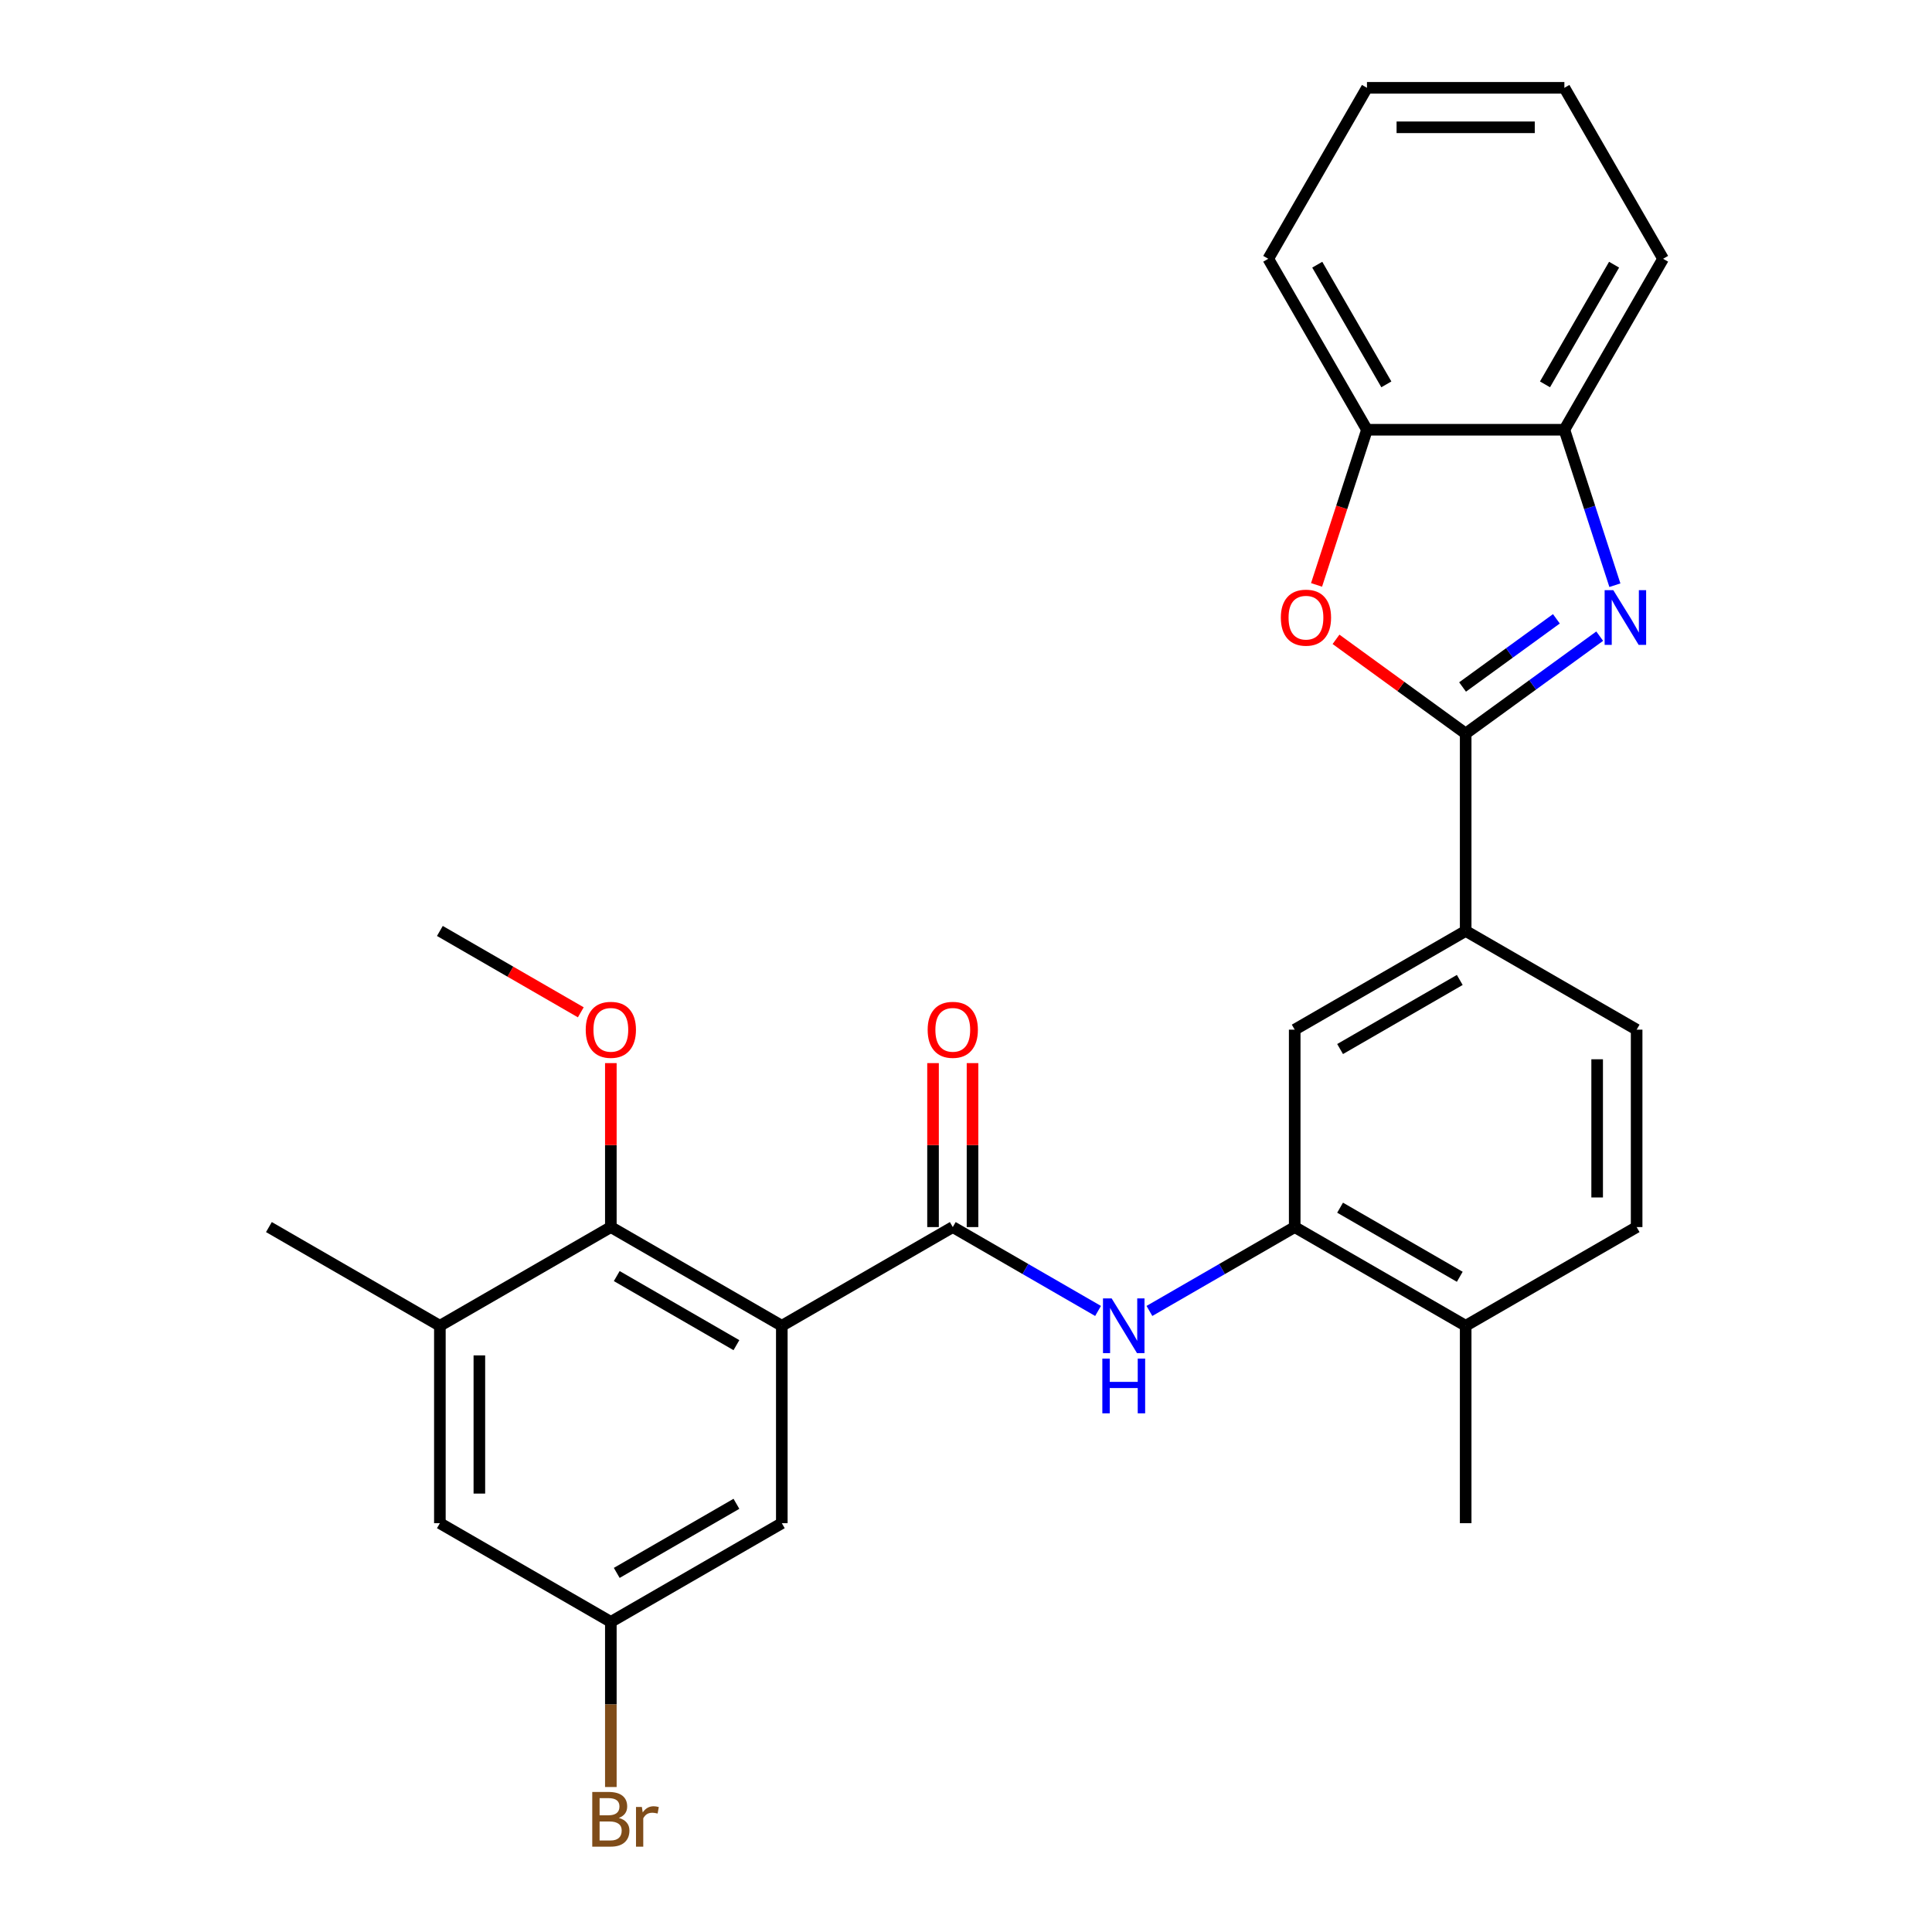 <?xml version='1.0' encoding='iso-8859-1'?>
<svg version='1.1' baseProfile='full'
              xmlns='http://www.w3.org/2000/svg'
                      xmlns:rdkit='http://www.rdkit.org/xml'
                      xmlns:xlink='http://www.w3.org/1999/xlink'
                  xml:space='preserve'
width='1000px' height='1000px' viewBox='0 0 1000 1000'>
<!-- END OF HEADER -->
<rect style='opacity:1.0;fill:#FFFFFF;stroke:none' width='1000' height='1000' x='0' y='0'> </rect>
<path class='bond-2' d='M 404.664,686.222 L 493.155,635.132' style='fill:none;fill-rule:evenodd;stroke:#000000;stroke-width:6px;stroke-linecap:butt;stroke-linejoin:miter;stroke-opacity:1' />
<path class='bond-4' d='M 404.664,686.222 L 316.172,635.132' style='fill:none;fill-rule:evenodd;stroke:#000000;stroke-width:6px;stroke-linecap:butt;stroke-linejoin:miter;stroke-opacity:1' />
<path class='bond-4' d='M 381.172,696.257 L 319.228,660.493' style='fill:none;fill-rule:evenodd;stroke:#000000;stroke-width:6px;stroke-linecap:butt;stroke-linejoin:miter;stroke-opacity:1' />
<path class='bond-12' d='M 404.664,686.222 L 404.664,788.403' style='fill:none;fill-rule:evenodd;stroke:#000000;stroke-width:6px;stroke-linecap:butt;stroke-linejoin:miter;stroke-opacity:1' />
<path class='bond-0' d='M 758.63,379.678 L 758.63,481.86' style='fill:none;fill-rule:evenodd;stroke:#000000;stroke-width:6px;stroke-linecap:butt;stroke-linejoin:miter;stroke-opacity:1' />
<path class='bond-1' d='M 758.63,379.678 L 793.316,354.478' style='fill:none;fill-rule:evenodd;stroke:#000000;stroke-width:6px;stroke-linecap:butt;stroke-linejoin:miter;stroke-opacity:1' />
<path class='bond-1' d='M 793.316,354.478 L 828.002,329.277' style='fill:none;fill-rule:evenodd;stroke:#0000FF;stroke-width:6px;stroke-linecap:butt;stroke-linejoin:miter;stroke-opacity:1' />
<path class='bond-1' d='M 757.023,355.585 L 781.304,337.944' style='fill:none;fill-rule:evenodd;stroke:#000000;stroke-width:6px;stroke-linecap:butt;stroke-linejoin:miter;stroke-opacity:1' />
<path class='bond-1' d='M 781.304,337.944 L 805.584,320.304' style='fill:none;fill-rule:evenodd;stroke:#0000FF;stroke-width:6px;stroke-linecap:butt;stroke-linejoin:miter;stroke-opacity:1' />
<path class='bond-3' d='M 758.63,379.678 L 725.074,355.299' style='fill:none;fill-rule:evenodd;stroke:#000000;stroke-width:6px;stroke-linecap:butt;stroke-linejoin:miter;stroke-opacity:1' />
<path class='bond-3' d='M 725.074,355.299 L 691.518,330.919' style='fill:none;fill-rule:evenodd;stroke:#FF0000;stroke-width:6px;stroke-linecap:butt;stroke-linejoin:miter;stroke-opacity:1' />
<path class='bond-8' d='M 835.865,302.903 L 822.793,262.67' style='fill:none;fill-rule:evenodd;stroke:#0000FF;stroke-width:6px;stroke-linecap:butt;stroke-linejoin:miter;stroke-opacity:1' />
<path class='bond-8' d='M 822.793,262.67 L 809.72,222.438' style='fill:none;fill-rule:evenodd;stroke:#000000;stroke-width:6px;stroke-linecap:butt;stroke-linejoin:miter;stroke-opacity:1' />
<path class='bond-5' d='M 493.155,635.132 L 530.754,656.839' style='fill:none;fill-rule:evenodd;stroke:#000000;stroke-width:6px;stroke-linecap:butt;stroke-linejoin:miter;stroke-opacity:1' />
<path class='bond-5' d='M 530.754,656.839 L 568.352,678.547' style='fill:none;fill-rule:evenodd;stroke:#0000FF;stroke-width:6px;stroke-linecap:butt;stroke-linejoin:miter;stroke-opacity:1' />
<path class='bond-13' d='M 503.373,635.132 L 503.373,592.698' style='fill:none;fill-rule:evenodd;stroke:#000000;stroke-width:6px;stroke-linecap:butt;stroke-linejoin:miter;stroke-opacity:1' />
<path class='bond-13' d='M 503.373,592.698 L 503.373,550.265' style='fill:none;fill-rule:evenodd;stroke:#FF0000;stroke-width:6px;stroke-linecap:butt;stroke-linejoin:miter;stroke-opacity:1' />
<path class='bond-13' d='M 482.937,635.132 L 482.937,592.698' style='fill:none;fill-rule:evenodd;stroke:#000000;stroke-width:6px;stroke-linecap:butt;stroke-linejoin:miter;stroke-opacity:1' />
<path class='bond-13' d='M 482.937,592.698 L 482.937,550.265' style='fill:none;fill-rule:evenodd;stroke:#FF0000;stroke-width:6px;stroke-linecap:butt;stroke-linejoin:miter;stroke-opacity:1' />
<path class='bond-10' d='M 681.446,302.743 L 694.493,262.59' style='fill:none;fill-rule:evenodd;stroke:#FF0000;stroke-width:6px;stroke-linecap:butt;stroke-linejoin:miter;stroke-opacity:1' />
<path class='bond-10' d='M 694.493,262.59 L 707.539,222.438' style='fill:none;fill-rule:evenodd;stroke:#000000;stroke-width:6px;stroke-linecap:butt;stroke-linejoin:miter;stroke-opacity:1' />
<path class='bond-9' d='M 316.172,635.132 L 227.68,686.222' style='fill:none;fill-rule:evenodd;stroke:#000000;stroke-width:6px;stroke-linecap:butt;stroke-linejoin:miter;stroke-opacity:1' />
<path class='bond-19' d='M 316.172,635.132 L 316.172,592.698' style='fill:none;fill-rule:evenodd;stroke:#000000;stroke-width:6px;stroke-linecap:butt;stroke-linejoin:miter;stroke-opacity:1' />
<path class='bond-19' d='M 316.172,592.698 L 316.172,550.265' style='fill:none;fill-rule:evenodd;stroke:#FF0000;stroke-width:6px;stroke-linecap:butt;stroke-linejoin:miter;stroke-opacity:1' />
<path class='bond-6' d='M 594.941,678.547 L 632.54,656.839' style='fill:none;fill-rule:evenodd;stroke:#0000FF;stroke-width:6px;stroke-linecap:butt;stroke-linejoin:miter;stroke-opacity:1' />
<path class='bond-6' d='M 632.54,656.839 L 670.138,635.132' style='fill:none;fill-rule:evenodd;stroke:#000000;stroke-width:6px;stroke-linecap:butt;stroke-linejoin:miter;stroke-opacity:1' />
<path class='bond-11' d='M 670.138,635.132 L 670.138,532.95' style='fill:none;fill-rule:evenodd;stroke:#000000;stroke-width:6px;stroke-linecap:butt;stroke-linejoin:miter;stroke-opacity:1' />
<path class='bond-15' d='M 670.138,635.132 L 758.63,686.222' style='fill:none;fill-rule:evenodd;stroke:#000000;stroke-width:6px;stroke-linecap:butt;stroke-linejoin:miter;stroke-opacity:1' />
<path class='bond-15' d='M 693.63,625.097 L 755.574,660.86' style='fill:none;fill-rule:evenodd;stroke:#000000;stroke-width:6px;stroke-linecap:butt;stroke-linejoin:miter;stroke-opacity:1' />
<path class='bond-7' d='M 758.63,481.86 L 670.138,532.95' style='fill:none;fill-rule:evenodd;stroke:#000000;stroke-width:6px;stroke-linecap:butt;stroke-linejoin:miter;stroke-opacity:1' />
<path class='bond-7' d='M 755.574,507.222 L 693.63,542.985' style='fill:none;fill-rule:evenodd;stroke:#000000;stroke-width:6px;stroke-linecap:butt;stroke-linejoin:miter;stroke-opacity:1' />
<path class='bond-29' d='M 758.63,481.86 L 847.121,532.95' style='fill:none;fill-rule:evenodd;stroke:#000000;stroke-width:6px;stroke-linecap:butt;stroke-linejoin:miter;stroke-opacity:1' />
<path class='bond-22' d='M 809.72,222.438 L 860.811,133.946' style='fill:none;fill-rule:evenodd;stroke:#000000;stroke-width:6px;stroke-linecap:butt;stroke-linejoin:miter;stroke-opacity:1' />
<path class='bond-22' d='M 799.686,198.946 L 835.449,137.002' style='fill:none;fill-rule:evenodd;stroke:#000000;stroke-width:6px;stroke-linecap:butt;stroke-linejoin:miter;stroke-opacity:1' />
<path class='bond-30' d='M 809.72,222.438 L 707.539,222.438' style='fill:none;fill-rule:evenodd;stroke:#000000;stroke-width:6px;stroke-linecap:butt;stroke-linejoin:miter;stroke-opacity:1' />
<path class='bond-21' d='M 227.68,686.222 L 139.189,635.132' style='fill:none;fill-rule:evenodd;stroke:#000000;stroke-width:6px;stroke-linecap:butt;stroke-linejoin:miter;stroke-opacity:1' />
<path class='bond-28' d='M 227.68,686.222 L 227.68,788.403' style='fill:none;fill-rule:evenodd;stroke:#000000;stroke-width:6px;stroke-linecap:butt;stroke-linejoin:miter;stroke-opacity:1' />
<path class='bond-28' d='M 248.117,701.549 L 248.117,773.076' style='fill:none;fill-rule:evenodd;stroke:#000000;stroke-width:6px;stroke-linecap:butt;stroke-linejoin:miter;stroke-opacity:1' />
<path class='bond-23' d='M 707.539,222.438 L 656.449,133.946' style='fill:none;fill-rule:evenodd;stroke:#000000;stroke-width:6px;stroke-linecap:butt;stroke-linejoin:miter;stroke-opacity:1' />
<path class='bond-23' d='M 717.574,198.946 L 681.81,137.002' style='fill:none;fill-rule:evenodd;stroke:#000000;stroke-width:6px;stroke-linecap:butt;stroke-linejoin:miter;stroke-opacity:1' />
<path class='bond-16' d='M 404.664,788.403 L 316.172,839.494' style='fill:none;fill-rule:evenodd;stroke:#000000;stroke-width:6px;stroke-linecap:butt;stroke-linejoin:miter;stroke-opacity:1' />
<path class='bond-16' d='M 381.172,778.369 L 319.228,814.132' style='fill:none;fill-rule:evenodd;stroke:#000000;stroke-width:6px;stroke-linecap:butt;stroke-linejoin:miter;stroke-opacity:1' />
<path class='bond-14' d='M 227.68,788.403 L 316.172,839.494' style='fill:none;fill-rule:evenodd;stroke:#000000;stroke-width:6px;stroke-linecap:butt;stroke-linejoin:miter;stroke-opacity:1' />
<path class='bond-18' d='M 758.63,686.222 L 847.121,635.132' style='fill:none;fill-rule:evenodd;stroke:#000000;stroke-width:6px;stroke-linecap:butt;stroke-linejoin:miter;stroke-opacity:1' />
<path class='bond-24' d='M 758.63,686.222 L 758.63,788.403' style='fill:none;fill-rule:evenodd;stroke:#000000;stroke-width:6px;stroke-linecap:butt;stroke-linejoin:miter;stroke-opacity:1' />
<path class='bond-20' d='M 316.172,839.494 L 316.172,882.227' style='fill:none;fill-rule:evenodd;stroke:#000000;stroke-width:6px;stroke-linecap:butt;stroke-linejoin:miter;stroke-opacity:1' />
<path class='bond-20' d='M 316.172,882.227 L 316.172,924.961' style='fill:none;fill-rule:evenodd;stroke:#7F4C19;stroke-width:6px;stroke-linecap:butt;stroke-linejoin:miter;stroke-opacity:1' />
<path class='bond-17' d='M 847.121,532.95 L 847.121,635.132' style='fill:none;fill-rule:evenodd;stroke:#000000;stroke-width:6px;stroke-linecap:butt;stroke-linejoin:miter;stroke-opacity:1' />
<path class='bond-17' d='M 826.685,548.277 L 826.685,619.804' style='fill:none;fill-rule:evenodd;stroke:#000000;stroke-width:6px;stroke-linecap:butt;stroke-linejoin:miter;stroke-opacity:1' />
<path class='bond-25' d='M 300.618,523.97 L 264.149,502.915' style='fill:none;fill-rule:evenodd;stroke:#FF0000;stroke-width:6px;stroke-linecap:butt;stroke-linejoin:miter;stroke-opacity:1' />
<path class='bond-25' d='M 264.149,502.915 L 227.68,481.86' style='fill:none;fill-rule:evenodd;stroke:#000000;stroke-width:6px;stroke-linecap:butt;stroke-linejoin:miter;stroke-opacity:1' />
<path class='bond-26' d='M 860.811,133.946 L 809.72,45.455' style='fill:none;fill-rule:evenodd;stroke:#000000;stroke-width:6px;stroke-linecap:butt;stroke-linejoin:miter;stroke-opacity:1' />
<path class='bond-27' d='M 656.449,133.946 L 707.539,45.455' style='fill:none;fill-rule:evenodd;stroke:#000000;stroke-width:6px;stroke-linecap:butt;stroke-linejoin:miter;stroke-opacity:1' />
<path class='bond-31' d='M 809.72,45.455 L 707.539,45.455' style='fill:none;fill-rule:evenodd;stroke:#000000;stroke-width:6px;stroke-linecap:butt;stroke-linejoin:miter;stroke-opacity:1' />
<path class='bond-31' d='M 794.393,65.891 L 722.866,65.891' style='fill:none;fill-rule:evenodd;stroke:#000000;stroke-width:6px;stroke-linecap:butt;stroke-linejoin:miter;stroke-opacity:1' />
<path  class='atom-2' d='M 835.036 305.458
L 844.316 320.458
Q 845.236 321.938, 846.716 324.618
Q 848.196 327.298, 848.276 327.458
L 848.276 305.458
L 852.036 305.458
L 852.036 333.778
L 848.156 333.778
L 838.196 317.378
Q 837.036 315.458, 835.796 313.258
Q 834.596 311.058, 834.236 310.378
L 834.236 333.778
L 830.556 333.778
L 830.556 305.458
L 835.036 305.458
' fill='#0000FF'/>
<path  class='atom-4' d='M 662.963 319.698
Q 662.963 312.898, 666.323 309.098
Q 669.683 305.298, 675.963 305.298
Q 682.243 305.298, 685.603 309.098
Q 688.963 312.898, 688.963 319.698
Q 688.963 326.578, 685.563 330.498
Q 682.163 334.378, 675.963 334.378
Q 669.723 334.378, 666.323 330.498
Q 662.963 326.618, 662.963 319.698
M 675.963 331.178
Q 680.283 331.178, 682.603 328.298
Q 684.963 325.378, 684.963 319.698
Q 684.963 314.138, 682.603 311.338
Q 680.283 308.498, 675.963 308.498
Q 671.643 308.498, 669.283 311.298
Q 666.963 314.098, 666.963 319.698
Q 666.963 325.418, 669.283 328.298
Q 671.643 331.178, 675.963 331.178
' fill='#FF0000'/>
<path  class='atom-6' d='M 575.387 672.062
L 584.667 687.062
Q 585.587 688.542, 587.067 691.222
Q 588.547 693.902, 588.627 694.062
L 588.627 672.062
L 592.387 672.062
L 592.387 700.382
L 588.507 700.382
L 578.547 683.982
Q 577.387 682.062, 576.147 679.862
Q 574.947 677.662, 574.587 676.982
L 574.587 700.382
L 570.907 700.382
L 570.907 672.062
L 575.387 672.062
' fill='#0000FF'/>
<path  class='atom-6' d='M 570.567 703.214
L 574.407 703.214
L 574.407 715.254
L 588.887 715.254
L 588.887 703.214
L 592.727 703.214
L 592.727 731.534
L 588.887 731.534
L 588.887 718.454
L 574.407 718.454
L 574.407 731.534
L 570.567 731.534
L 570.567 703.214
' fill='#0000FF'/>
<path  class='atom-14' d='M 480.155 533.03
Q 480.155 526.23, 483.515 522.43
Q 486.875 518.63, 493.155 518.63
Q 499.435 518.63, 502.795 522.43
Q 506.155 526.23, 506.155 533.03
Q 506.155 539.91, 502.755 543.83
Q 499.355 547.71, 493.155 547.71
Q 486.915 547.71, 483.515 543.83
Q 480.155 539.95, 480.155 533.03
M 493.155 544.51
Q 497.475 544.51, 499.795 541.63
Q 502.155 538.71, 502.155 533.03
Q 502.155 527.47, 499.795 524.67
Q 497.475 521.83, 493.155 521.83
Q 488.835 521.83, 486.475 524.63
Q 484.155 527.43, 484.155 533.03
Q 484.155 538.75, 486.475 541.63
Q 488.835 544.51, 493.155 544.51
' fill='#FF0000'/>
<path  class='atom-20' d='M 303.172 533.03
Q 303.172 526.23, 306.532 522.43
Q 309.892 518.63, 316.172 518.63
Q 322.452 518.63, 325.812 522.43
Q 329.172 526.23, 329.172 533.03
Q 329.172 539.91, 325.772 543.83
Q 322.372 547.71, 316.172 547.71
Q 309.932 547.71, 306.532 543.83
Q 303.172 539.95, 303.172 533.03
M 316.172 544.51
Q 320.492 544.51, 322.812 541.63
Q 325.172 538.71, 325.172 533.03
Q 325.172 527.47, 322.812 524.67
Q 320.492 521.83, 316.172 521.83
Q 311.852 521.83, 309.492 524.63
Q 307.172 527.43, 307.172 533.03
Q 307.172 538.75, 309.492 541.63
Q 311.852 544.51, 316.172 544.51
' fill='#FF0000'/>
<path  class='atom-21' d='M 320.312 940.955
Q 323.032 941.715, 324.392 943.395
Q 325.792 945.035, 325.792 947.475
Q 325.792 951.395, 323.272 953.635
Q 320.792 955.835, 316.072 955.835
L 306.552 955.835
L 306.552 927.515
L 314.912 927.515
Q 319.752 927.515, 322.192 929.475
Q 324.632 931.435, 324.632 935.035
Q 324.632 939.315, 320.312 940.955
M 310.352 930.715
L 310.352 939.595
L 314.912 939.595
Q 317.712 939.595, 319.152 938.475
Q 320.632 937.315, 320.632 935.035
Q 320.632 930.715, 314.912 930.715
L 310.352 930.715
M 316.072 952.635
Q 318.832 952.635, 320.312 951.315
Q 321.792 949.995, 321.792 947.475
Q 321.792 945.155, 320.152 943.995
Q 318.552 942.795, 315.472 942.795
L 310.352 942.795
L 310.352 952.635
L 316.072 952.635
' fill='#7F4C19'/>
<path  class='atom-21' d='M 332.232 935.275
L 332.672 938.115
Q 334.832 934.915, 338.352 934.915
Q 339.472 934.915, 340.992 935.315
L 340.392 938.675
Q 338.672 938.275, 337.712 938.275
Q 336.032 938.275, 334.912 938.955
Q 333.832 939.595, 332.952 941.155
L 332.952 955.835
L 329.192 955.835
L 329.192 935.275
L 332.232 935.275
' fill='#7F4C19'/>
</svg>
